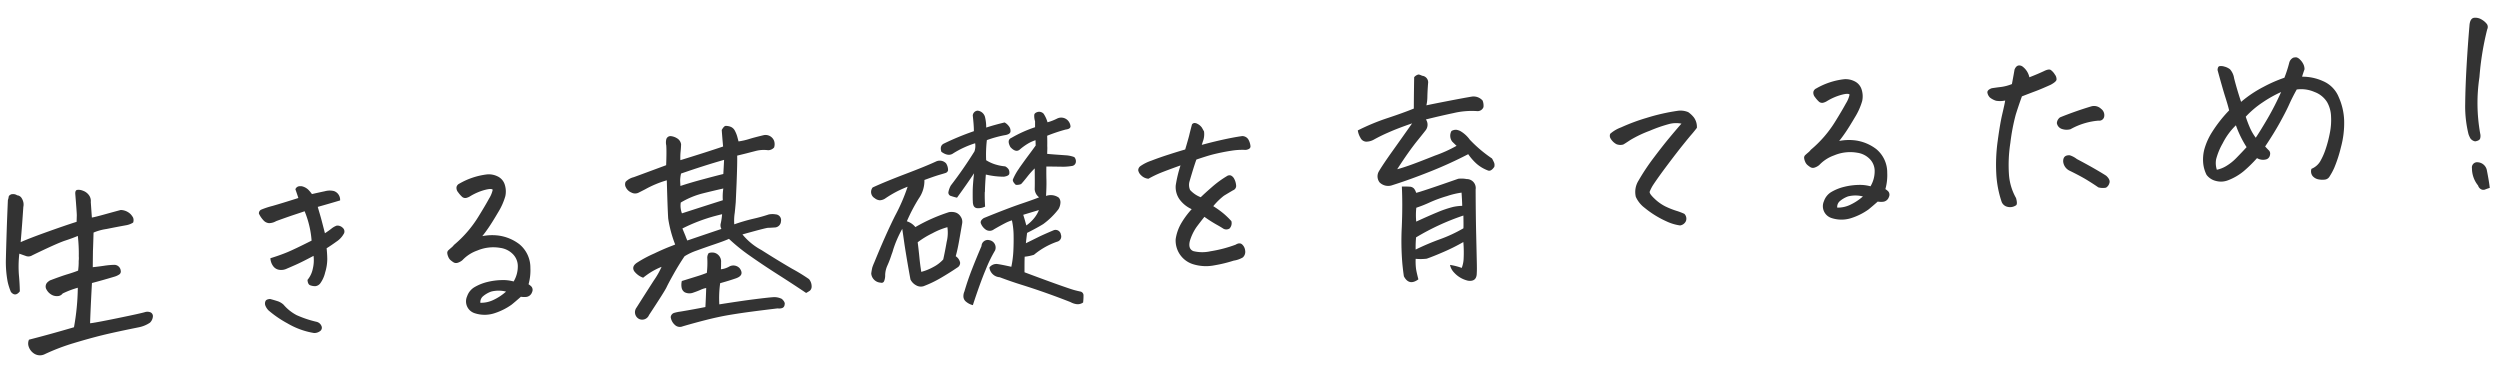 <svg xmlns="http://www.w3.org/2000/svg" width="287.035" height="43.934"><path d="M8.935 27.086q-.547.24-1.467.543t-3.763 1.684a.825.825 0 01-.766.066q-.44-.152-.72-.255a12.966 12.966 0 00-.05 2.427q.092.974.108 1.898-.516.673-1.023.072a6.689 6.689 0 01-.376-1.177 12.266 12.266 0 01-.203-2.556q.03-1.3.084-2.994t.147-3.83a1.3 1.3 0 00.086-.35q.023-.201.333-.316l.17-.012a.818.818 0 01.475.138.678.678 0 01.512.319 1.469 1.469 0 01.208.524 1.3 1.3 0 01-.013.502q-.129 2.015-.305 4.033.972-.435 3.099-1.197t3.324-1.136l.022-.735q.007-.246-.173-2.461-.029-.415.212-.469a1.272 1.272 0 01.655.089 1.437 1.437 0 01.683.49 1.128 1.128 0 01.23.817l.124 1.778q.315-.046 1.38-.341t1.934-.528a1.68 1.68 0 011.137.484 1.987 1.987 0 01.284.396.812.812 0 01.003.564 2.179 2.179 0 01-.739.296q-1.112.2-2.331.445a5.924 5.924 0 00-1.476.41q-.026 1.055-.069 2.159-.011.882-.02 1.814.706-.074 1.311-.166a9.193 9.193 0 011.143-.104.741.741 0 01.758.681.407.407 0 01-.202.443 1.955 1.955 0 01-.462.216q-1.367.413-2.641.748-.152 2.729-.215 4.619.463-.033 3.094-.572t3.183-.7a.96.96 0 01.675.025.485.485 0 01.262.422 1.1 1.1 0 01-.339.758 3.509 3.509 0 01-1.284.53q-2.777.562-4.173.905t-3.255.9a23.954 23.954 0 00-3.418 1.306 1.228 1.228 0 01-1.17-.09 1.525 1.525 0 01-.619-.789 1.074 1.074 0 01.029-.81q2.316-.59 5.166-1.426a27.351 27.351 0 00.44-4.536 10.138 10.138 0 00-1.74.66.742.742 0 01-.616.3 1.192 1.192 0 01-.75-.217 1.428 1.428 0 01-.476-.517.671.671 0 01.111-.865 1.8 1.8 0 01.303-.221l.023-.002q1.265-.48 1.958-.688t1.22-.416a7.233 7.233 0 00.068-1.108 2.745 2.745 0 00.011-.54 18.108 18.108 0 00-.111-2.337zM36 29.375q-1.321.704-2.046 1.025t-1.01.438a1.465 1.465 0 01-.847.145 1.045 1.045 0 01-.732-.426 1.654 1.654 0 01-.32-.909q1.126-.348 1.97-.701t2.76-1.32a10.536 10.536 0 00-.267-1.72 11.083 11.083 0 00-.532-1.652q-.358.125-1.196.402t-2.079.733a1.629 1.629 0 01-.828.23.972.972 0 01-.625-.324 2.914 2.914 0 01-.52-.771.465.465 0 01.24-.445 9.404 9.404 0 011.316-.436q1.081-.308 2.972-.91-.13-.407-.34-1.004a.533.533 0 01.464-.35 1.645 1.645 0 01.27.004 1.593 1.593 0 01.75.4 4.362 4.362 0 01.415.498q.77-.176 1.47-.323a2.092 2.092 0 011.052-.025 1.02 1.02 0 01.544.427 1.047 1.047 0 01.168.65q-1.39.415-2.567.743.225.768.338 1.164t.486 1.863q.42-.274.746-.53a2.039 2.039 0 01.612-.348.86.86 0 01.678.246.553.553 0 01.167.625 2.581 2.581 0 01-.876.964q-.64.461-1.133.766.066.607.076 1.255a5.402 5.402 0 01-.248 1.536 3.402 3.402 0 01-.55 1.226.807.807 0 01-.602.336 1.59 1.59 0 01-.57-.107q-.265-.103-.3-.615a2.884 2.884 0 00.61-1.292A4.116 4.116 0 0036 29.375zm.058 8.86a8.782 8.782 0 01-3.053-1.108 12.328 12.328 0 01-2.174-1.488 1.65 1.65 0 01-.371-.576.681.681 0 01.016-.478q.094-.228.532-.258.374.096.812.236a1.866 1.866 0 01.731.414 5.102 5.102 0 001.505 1.205 12.335 12.335 0 002.26.76.81.81 0 01.598.497.47.47 0 01-.16.574 1.124 1.124 0 01-.696.222zM55.375 27.11a5.883 5.883 0 011.893-.06 5.084 5.084 0 012.36.986 3.476 3.476 0 011.268 2.727 5.903 5.903 0 01-.212 1.875 1.786 1.786 0 01.337.27.59.59 0 01.068.632.8.8 0 01-.622.546 2.271 2.271 0 01-.662-.015q-.6.531-1.063.907a7.122 7.122 0 01-1.868.951 3.657 3.657 0 01-2.372.032 1.424 1.424 0 01-.87-1.945 1.946 1.946 0 01.903-1.079 5.494 5.494 0 011.442-.566 7.515 7.515 0 011.59-.212 4.564 4.564 0 011.407.158 3.38 3.38 0 00.478-1.76 1.957 1.957 0 00-.614-1.426 2.501 2.501 0 00-1.407-.672 4.723 4.723 0 00-2.635.307 4.31 4.31 0 00-1.698 1.099 1.544 1.544 0 01-.566.31.563.563 0 01-.457-.054 2.84 2.84 0 01-.349-.257 1.012 1.012 0 01-.26-.383 1.43 1.43 0 01-.115-.433.42.42 0 01.16-.342q.172-.158.334-.293a1.555 1.555 0 00.274-.289 13.287 13.287 0 002.83-3.283q.792-1.28 1.204-2.043a3.152 3.152 0 00.418-1.01q-.135-.19-.952.03a6.484 6.484 0 00-1.686.743 1.46 1.46 0 01-.405.163.555.555 0 01-.447-.103 3.192 3.192 0 01-.479-.542.773.773 0 01-.188-.599.582.582 0 01.339-.403 8.244 8.244 0 013.206-1.057 2.284 2.284 0 011.18.235 1.55 1.55 0 01.796.887 2.564 2.564 0 01.085 1.377 7.371 7.371 0 01-.836 1.871q-.645 1.098-1.067 1.716t-.742 1.004zm-.222 7.655a3.291 3.291 0 001.462-.31 6.08 6.08 0 001.487-.974 3.432 3.432 0 00-1.715-.002 3.063 3.063 0 00-.906.517.882.882 0 00-.328.77zM78.117 18.39q2.9-.89 4.905-1.569-.103-1.119-.157-1.894.24-.433.432-.471l.024-.002a1.518 1.518 0 01.52.086.937.937 0 01.536.477 3.378 3.378 0 01.266.654q.082.3.15.565a7.403 7.403 0 001.193-.267q.538-.172 1.694-.45a1.05 1.05 0 011.196.65 1.219 1.219 0 01.004.76.928.928 0 01-.687.318 3.73 3.73 0 00-1.438.088q-.722.185-1.07.276l-1.047.257q.027.732-.069 3.214l-.095 2.137q-.067.788-.115 1.212a5.71 5.71 0 00-.054 1.325 21.084 21.084 0 012.196-.643 18.047 18.047 0 001.765-.491 2.225 2.225 0 01.807-.008.658.658 0 01.594.791.74.74 0 01-.733.713q-.512.035-.756.04t-2.935.757a7.217 7.217 0 002.183 1.794q1.82 1.158 3.505 2.14a21.066 21.066 0 011.953 1.196 1.29 1.29 0 01.303.824.631.631 0 01-.198.503 4.551 4.551 0 01-.435.263q-1.515-1.02-3.195-2.09t-3.172-2.116a21.01 21.01 0 01-2.492-2.004q-.522.237-1.646.617t-2.043.719a6.777 6.777 0 00-1.41.662q-.644.948-1.254 2.035t-.82 1.539q-.214.455-2.007 3.176a.845.845 0 01-1.144.447.873.873 0 01-.291-1.3q1.234-1.948 1.996-3.129a9.15 9.15 0 00.882-1.555 7.883 7.883 0 00-1.289.654 9.396 9.396 0 00-.827.597 2.232 2.232 0 01-1.033-.76q-.334-.564.394-1.008a13.812 13.812 0 011.913-1.015q.828-.401 1.71-.757.334-.124.691-.27l-.06-.167a13.88 13.88 0 01-.737-2.812q-.07-.998-.162-4.397a11.793 11.793 0 00-2.474 1.03q-.496.256-.815.413a.887.887 0 01-.762-.032 1.227 1.227 0 01-.643-.592.706.706 0 01-.033-.647 1.932 1.932 0 01.93-.53q.787-.288 1.968-.726l1.754-.65q.063-1.546.012-2.278a1.58 1.58 0 01-.008-.636.5.5 0 01.497-.427 1.664 1.664 0 01.752.253.96.96 0 01.464.69q-.016.466-.061.873a7.128 7.128 0 00-.022.948zm5.012-.034q-2.28.65-4.933 1.57a3.76 3.76 0 00-.105.78q.006.255.033.646 1.005-.34 2.543-.754t2.38-.62q.048-.786.087-1.624zm-.087 3.287q-1.109.249-2.384.568a9.451 9.451 0 00-2.497 1.045 2.457 2.457 0 00.136 1.239q2.513-.813 4.693-1.505a6.174 6.174 0 01.056-1.347zm-6.035 14.773a.565.565 0 01.405-.494 5.037 5.037 0 01.749-.153q1.476-.248 2.828-.516.065-1.155.091-2.186a2.585 2.585 0 00-.598.188 9.143 9.143 0 01-.86.333 1.235 1.235 0 01-1.006-.03.78.78 0 01-.353-.521 1.833 1.833 0 01.02-.773l1.833-.569q.515-.158 1.039-.366a10.576 10.576 0 00.054-1.669.9.9 0 01.159-.599 1.143 1.143 0 01.708-.025 1.043 1.043 0 01.713 1.097q.005.416-.018.785a2.527 2.527 0 001.004-.34.983.983 0 011.141.213q.594.79-.384 1.153-.79.276-1.846.57a12.453 12.453 0 00-.099 2.431q2.519-.397 4.036-.589t2.198-.24a1.933 1.933 0 01.945.204q.42.387.316.664a.424.424 0 01-.35.404 1.117 1.117 0 01-.452.02q-1.506.178-2.925.364t-2.641.393q-1.222.208-2.618.562t-2.715.742a.826.826 0 01-.896-.165 1.47 1.47 0 01-.478-.888zm1.342-10.183l.354.857q.092.263.209.524 1.984-.678 3.918-1.328a.854.854 0 01-.07-.668 7.863 7.863 0 00.148-1.026q-.41.101-.794.202a19.58 19.58 0 00-3.766 1.44zm25.243.042a12.958 12.958 0 00-1.037 2.374 4.102 4.102 0 01-.182.552 11.237 11.237 0 01-.476 1.258 2.871 2.871 0 00-.267 1.083 1.793 1.793 0 01-.11.71.315.315 0 01-.414.2 1.144 1.144 0 01-1.076-1.05 6.99 6.99 0 01.123-.695 5.956 5.956 0 01.229-.58q1.358-3.327 2.427-5.434a21.01 21.01 0 001.4-3.256q-.334.123-.986.424a12.848 12.848 0 00-1.638.96 1.245 1.245 0 01-.563.173 1.012 1.012 0 01-.593-.24.82.82 0 01-.233-1.232q1.447-.666 3.808-1.565t3.475-1.42a1 1 0 011.141.214 1.4 1.4 0 01.229.817.434.434 0 01-.274.289q-.196.063-.743.223t-1.697.585a3.523 3.523 0 01-.647 2.126 19.525 19.525 0 00-1.368 2.615 2.044 2.044 0 01.978.666 19.609 19.609 0 013.863-1.716 1.826 1.826 0 01.612.006l.15.039a1.087 1.087 0 01.57.461 1.05 1.05 0 01.178.783q-.226 1.314-.385 2.194t-.355 1.58a1.134 1.134 0 01.506.747.622.622 0 01-.34.563q-.84.573-1.864 1.172a12.768 12.768 0 01-2.002.96 1.07 1.07 0 01-.84-.1 1.515 1.515 0 01-.658-.676q-.357-1.934-.666-3.896-.134-.945-.276-1.914zm1.772 1.54q.107.825.195 1.725t.217 1.674a5.947 5.947 0 001.393-.563 4.045 4.045 0 001.127-.862q.187-.821.397-2.024a4.437 4.437 0 00.082-1.682 8.038 8.038 0 00-1.714.696 10.07 10.07 0 00-1.697 1.036zm12.285 1.657q-.025.345-.021 1.789 2.64.99 4.033 1.48t1.693.567q.3.08.672.162a.442.442 0 01.376.475 6.403 6.403 0 01-.045.786 1.056 1.056 0 01-.758.188 1.988 1.988 0 01-.69-.234q-2.843-1.118-5.596-1.98-1.23-.38-2.534-.875a1.268 1.268 0 01-1.182-1.121 1.012 1.012 0 01.841-.402q.431.043 1.676.323a11.405 11.405 0 00.232-1.769q.046-.905.03-1.838a8.573 8.573 0 00-.194-1.724 4.744 4.744 0 00-.809.338q-.472.242-1.25.69a.8.8 0 01-1.03-.029 1.51 1.51 0 01-.488-.687q-.07-.301.352-.576 2.761-1.124 4.268-1.634t2.078-.747a1.262 1.262 0 01-.505-.92q.015-.49.011-1.054t-.009-1.346a9.692 9.692 0 00-.874.98q-.46.583-.69.82a1.35 1.35 0 01-.605.091q-.392-.364-.337-.613a6.485 6.485 0 01.696-1.252l.044-.076q.6-.851 1.071-1.48t.805-1.097l-.019-.61a4.375 4.375 0 00-.913.418 6.746 6.746 0 00-.874.637q-.46.425-1.096-.266-.45-.825.126-1.062a14.243 14.243 0 012.706-1.217v-.686a1.934 1.934 0 01-.09-.753q.046-.224.431-.324a.713.713 0 01.64.212 3.427 3.427 0 01.448.984 5.935 5.935 0 001.144-.447 1.053 1.053 0 011.166.212 1.113 1.113 0 01.331.71q-.016.296-.55.357a18.84 18.84 0 00-2.13.713q.02.636.01 1.175a3.352 3.352 0 01.005.416q-.006.27-.015.49.616.057 1.133.092l1.033.074a3.246 3.246 0 01.945.204.7.7 0 01.177.612.516.516 0 01-.473.412 6.137 6.137 0 01-1.01.083q-.401-.009-1.899-.026-.01.903.009 1.554t-.044 1.827a1.586 1.586 0 011.458.192.816.816 0 01.197.537 1.654 1.654 0 01-.226.787 8.504 8.504 0 01-1.754 1.714q-.673.415-1.851 1.012-.095.74-.138 1.185.873-.428 1.42-.701t1.779-.794a.615.615 0 01.819.506.611.611 0 01-.433.814 8.475 8.475 0 00-2.66 1.504 5.257 5.257 0 01-1.063.218zm.189-3.588a4.402 4.402 0 00.975-.937 3.38 3.38 0 00.468-.829q-.96.288-1.798.543.16.506.356 1.226zm-2.6-5.596a9.141 9.141 0 01-2.049-.248q-.092 1.132-.106 1.966l-.02.074q-.012.858.042 1.638a1.753 1.753 0 01-.89.185.49.49 0 01-.436-.287 1.346 1.346 0 01-.084-.509l-.012-.167q-.007-.44-.002-1.077.018-.784.155-1.97-.797 1.207-1.958 2.803a5.402 5.402 0 01-.662-.186.4.4 0 01-.317-.493 2.532 2.532 0 01.268-.72q1.436-1.864 2.713-3.913a1.915 1.915 0 00.08-.936 10.847 10.847 0 00-2.514 1.156q-.559.407-1.359-.174-.217-.646.23-.919a30.937 30.937 0 013.497-1.449q.005-.27-.025-.708t-.101-1.096a.6.6 0 01.549-.553.983.983 0 01.86.748 4.95 4.95 0 01.133 1.194q.958-.312 2.113-.588a1.529 1.529 0 01.497.442.832.832 0 01.177.613q-.039.32-.718.417a13.206 13.206 0 00-1.993.556 14.438 14.438 0 00-.083 2.307 4.348 4.348 0 001.175.52 5.082 5.082 0 001.005.186 1.033 1.033 0 01.404.35.836.836 0 01.081.46q-.016.288-.645.382zm-3.54 14.747a1.917 1.917 0 01-.76-.378.793.793 0 01-.324-.59 1.335 1.335 0 01.117-.61q.354-1.228.863-2.533t1.098-2.673a.717.717 0 01.908-.675.86.86 0 01.646 1.179 15.847 15.847 0 00-1.082 2.223q-.64 1.526-1.466 4.057zM139.3 23.672a10.267 10.267 0 011.238.893 9.48 9.48 0 01.841.823.89.89 0 01-.21.847.69.69 0 01-.7.025q-.27-.182-.869-.515a15.193 15.193 0 01-1.317-.85q-.495.622-.91 1.178a5.73 5.73 0 00-.758 1.583q-.23.919.4 1.176a4.302 4.302 0 001.972.016 14.986 14.986 0 002.874-.752q.446-.276.73-.052a1.082 1.082 0 01.367.697.877.877 0 01-.26.813 2.92 2.92 0 01-1.054.37 15.35 15.35 0 01-2.169.53 5.01 5.01 0 01-2.526-.13 2.841 2.841 0 01-1.965-2.87 5.131 5.131 0 01.567-1.695 9.42 9.42 0 011.273-1.744 3.502 3.502 0 01-1.43-1.173 2.436 2.436 0 01-.403-1.564 14.492 14.492 0 01.55-2.288q-1.528.548-2.266.845a12.315 12.315 0 00-1.42.688 1.329 1.329 0 01-.837-.395 1.031 1.031 0 01-.334-.578.6.6 0 01.26-.484 4.902 4.902 0 011.23-.613q.954-.373 2.154-.753.79-.256 1.75-.539.435-1.474.489-1.748.077-.323.288-1.123a.37.37 0 01.282-.166.671.671 0 01.35.097 1.363 1.363 0 01.521.453q.115.213.23.412a2.327 2.327 0 01-.139 1.173q-.059.205-.12.376.984-.27 2.021-.509 1.543-.353 2.61-.5a.818.818 0 01.74.425 1.92 1.92 0 01.223.731q.024.341-.534.43a7.884 7.884 0 00-1.658.092q-.945.14-2.077.415-.77.2-1.942.602-.288.78-.8 2.553a1.44 1.44 0 00.077.938 3.19 3.19 0 001.222.833q.458-.449 1.3-1.18a11.511 11.511 0 011.683-1.231.538.538 0 01.484-.083.826.826 0 01.368.366 1.868 1.868 0 01.222.719.535.535 0 01-.349.612q-.705.416-1.045.624a7.596 7.596 0 00-1.224 1.2zm21.652-2.252q.513-.012.87.012a.716.716 0 01.516.209 1.356 1.356 0 01.255.496q.46-.081 4.834-1.612a3.11 3.11 0 01.957.033 1.034 1.034 0 011.039 1.2q.014 3.06.061 5.065t.07 3.092q.028 1.087 0 1.432 0 1.028-1.015.88a3.086 3.086 0 01-1.596-.941 1.768 1.768 0 01-.462-.87 6.813 6.813 0 011.346.345 3.281 3.281 0 00.219-1.068 14.28 14.28 0 00-.034-1.903 22.16 22.16 0 01-2.211 1.11q-1.2.524-1.99.8a5.917 5.917 0 01-1.272.016 6.803 6.803 0 00.045 1.172q.066.412.267 1.185-1.071.785-1.665-.348-.092-.606-.174-1.432a31.335 31.335 0 01-.066-4.268q.105-2.532.006-4.605zm6.855.695a9.256 9.256 0 00-1.677.4 14.774 14.774 0 00-1.946.711 14.395 14.395 0 01-1.572.625 8.05 8.05 0 00-.01 1.592q1.446-.665 2.432-1.073a12.506 12.506 0 011.83-.618 5.928 5.928 0 011.02-.12q-.02-.715-.077-1.518zm.214 4.097q.012-.173.01-.565t-.014-.901a27.6 27.6 0 00-5.433 2.508 13.136 13.136 0 00-.048 1.4 28.055 28.055 0 012.758-1.174 16.417 16.417 0 002.726-1.268zm-.787-9.473q-.13-.113-.499-.48a1.109 1.109 0 01-.085-1.218 1.016 1.016 0 01.566-.14 1.674 1.674 0 01.438.14 3.518 3.518 0 011.098.995 15.278 15.278 0 002.551 2.16 4.157 4.157 0 01.257.52.835.835 0 01.007.44q-.399.592-.78.398a4.202 4.202 0 01-1.257-.756 6.117 6.117 0 01-.958-1.097 47.445 47.445 0 01-4.351 1.986q-2.342.935-4.334 1.564a1.4 1.4 0 01-1.492-.311 1.143 1.143 0 01-.109-1.217q.459-.792 1.618-2.415t2.227-3.144q-1.626.554-2.765 1.063a17.88 17.88 0 00-1.657.818 1.81 1.81 0 01-.854.22.764.764 0 01-.656-.444 2.295 2.295 0 01-.304-.848 24.936 24.936 0 013.41-1.415q1.784-.59 3.021-1.093.01-1.935.041-3.602a.915.915 0 01.469-.303l.075-.005a2.521 2.521 0 01.378.145.758.758 0 01.673.883q-.063.837-.079 1.487a4.755 4.755 0 01-.112 1.024q.676-.148 2.44-.49t2.755-.51a1.382 1.382 0 011.256.45 1.566 1.566 0 01.102.752.713.713 0 01-.678.464 9.091 9.091 0 00-2.727.215q-1.568.331-3.204.74a1.051 1.051 0 01-.035 1.25q-.404.518-.9 1.129t-1.065 1.41q-.569.799-1.297 1.927.529-.138 1.401-.442t2.948-1.131a15.285 15.285 0 002.467-1.116zm25.82-2.545a3.22 3.22 0 00-1.32.02 16.17 16.17 0 00-2.319.799 13.484 13.484 0 00-2.227 1.059q-.609.41-.82.523a1.213 1.213 0 01-.787-.045 1.728 1.728 0 01-.685-.687.612.612 0 01-.023-.5 3.96 3.96 0 011.246-.736 22.324 22.324 0 012.959-1.1 23.025 23.025 0 013.483-.796 2.287 2.287 0 011.27.144 3.04 3.04 0 01.655.615 1.85 1.85 0 01.34 1.188q-.314.414-.608.752t-.948 1.15q-.654.806-1.763 2.279t-1.75 2.446a5.065 5.065 0 00-.344.685q-.084.227.547.818a5.053 5.053 0 001.25.893 9.264 9.264 0 001.222.49 7.485 7.485 0 01.956.36.788.788 0 01.18.833.875.875 0 01-.675.5 5.413 5.413 0 01-1.574-.476 11.005 11.005 0 01-2.483-1.54 3.26 3.26 0 01-1.02-1.263 2.45 2.45 0 01.31-1.87 24.75 24.75 0 011.723-2.594q1.03-1.37 1.832-2.335t1.372-1.609zm18.106 1.99a5.883 5.883 0 011.893-.06 5.084 5.084 0 012.36.986 3.476 3.476 0 011.267 2.727 5.903 5.903 0 01-.211 1.875 1.786 1.786 0 01.337.27.59.59 0 01.068.633.8.8 0 01-.622.545 2.271 2.271 0 01-.662-.015q-.6.531-1.063.907a7.122 7.122 0 01-1.868.951 3.657 3.657 0 01-2.372.031 1.424 1.424 0 01-.87-1.944 1.946 1.946 0 01.904-1.08 5.494 5.494 0 011.442-.566 7.515 7.515 0 011.59-.212 4.564 4.564 0 011.407.158 3.38 3.38 0 00.478-1.759 1.957 1.957 0 00-.615-1.426 2.501 2.501 0 00-1.406-.672 4.723 4.723 0 00-2.635.307 4.31 4.31 0 00-1.698 1.099 1.544 1.544 0 01-.566.31.563.563 0 01-.457-.054 2.84 2.84 0 01-.349-.257 1.012 1.012 0 01-.26-.383 1.43 1.43 0 01-.115-.432.42.42 0 01.16-.343q.172-.158.334-.293a1.555 1.555 0 00.273-.289 13.287 13.287 0 002.831-3.283q.792-1.28 1.204-2.043a3.152 3.152 0 00.418-1.01q-.135-.19-.952.03a6.484 6.484 0 00-1.686.743 1.46 1.46 0 01-.405.163.555.555 0 01-.448-.103 3.192 3.192 0 01-.478-.542.773.773 0 01-.188-.599.582.582 0 01.338-.403 8.244 8.244 0 013.207-1.057 2.284 2.284 0 011.18.235 1.55 1.55 0 01.796.887 2.564 2.564 0 01.085 1.377 7.371 7.371 0 01-.836 1.871q-.645 1.098-1.067 1.716t-.743 1.004zm-.222 7.654a3.291 3.291 0 001.464-.31 6.08 6.08 0 001.486-.974 3.432 3.432 0 00-1.714-.002 3.063 3.063 0 00-.906.517.882.882 0 00-.33.77zm19.284-12.297a2.73 2.73 0 01-1.052.025 2.183 2.183 0 01-.698-.368 1.03 1.03 0 01-.282-.518q-.084-.338.488-.55.558-.087 1.093-.149a5.06 5.06 0 001.226-.33q.249-1.34.3-1.662.188-.454.504-.476a.7.7 0 01.374.096A2.07 2.07 0 01233 8.873q.93-.359 1.665-.704.567-.285.799-.13a1.763 1.763 0 01.464.518.875.875 0 01.189.599q-.045.236-.662.573-1.092.493-1.7.72t-1.61.615q-.383 1.055-.71 2.103a22.863 22.863 0 00-.617 3.239 16.433 16.433 0 00-.158 3.683 6.419 6.419 0 00.81 2.651q.196.697-.002.833a1.28 1.28 0 01-.476.193 1.26 1.26 0 01-.623-.054.932.932 0 01-.552-.537 12.021 12.021 0 01-.618-3.274 19.609 19.609 0 01.167-3.734q.263-1.965.53-3.098t.328-1.528zm11.368 1.847a.57.57 0 01-.654.462 7.894 7.894 0 00-3.211.985 1.683 1.683 0 01-.994-.03.85.85 0 01-.574-.67.874.874 0 01.37-.663q1.762-.712 3.56-1.253a1.158 1.158 0 011.146.275.9.9 0 01.357.894zm-3.95 4.44a2.662 2.662 0 01.814.432q1.348.714 2.191 1.205t1.176.713q.523.478.356.877a.847.847 0 01-.382.493 1.9 1.9 0 01-.884-.039q-.438-.312-1.22-.796t-2.098-1.126a1.3 1.3 0 01-.71-1.028q-.029-.775.758-.732zm27.749 1.554a2.095 2.095 0 00.994-.84 7.516 7.516 0 00.614-1.366 13.695 13.695 0 00.494-1.87 7.456 7.456 0 00.145-1.957 3.538 3.538 0 00-.458-1.633 2.856 2.856 0 00-1.441-1.156 3.802 3.802 0 00-2.04-.285q-.522.94-.86 1.701t-1.044 2.044q-.706 1.28-1.722 2.798.293.322.45.47a.545.545 0 01.107.494.623.623 0 01-.393.504 1.36 1.36 0 01-1.098-.131 15.758 15.758 0 01-1.501 1.476 6.368 6.368 0 01-1.8 1.057 2.221 2.221 0 01-1.376.097 1.9 1.9 0 01-1.114-.705 3.802 3.802 0 01-.388-1.344 4.664 4.664 0 01.123-1.563 7.31 7.31 0 01.865-1.959 15.429 15.429 0 011.99-2.54q-.143-.6-.438-1.523t-.891-3.109q.021-.393.213-.443a1.213 1.213 0 01.567.046 1.73 1.73 0 01.647.31 1.986 1.986 0 01.473 1.031q.338 1.323.802 2.711a13.562 13.562 0 012.573-1.723 15.99 15.99 0 012.4-1.05 14.2 14.2 0 00.563-1.753.885.885 0 01.45-.546 1.243 1.243 0 01.243-.041.541.541 0 01.172.012.95.95 0 01.373.255 1.847 1.847 0 01.366.501 1.3 1.3 0 01.142.602q-.167.477-.283.852a5.668 5.668 0 012.398.505 3.352 3.352 0 011.805 1.82 7.171 7.171 0 01.631 2.723 10.575 10.575 0 01-.373 3.062 15.224 15.224 0 01-.755 2.33 7.057 7.057 0 01-.532.992.727.727 0 01-.537.381 2.335 2.335 0 01-.736-.022 1.18 1.18 0 01-.674-.368.873.873 0 01-.146-.847zm-7.447-2.486a12.143 12.143 0 01-1.229-2.51 7.591 7.591 0 00-1.508 2.053 7.465 7.465 0 00-.764 1.853 2.48 2.48 0 00.084 1.197 3.402 3.402 0 001.037-.403 5.652 5.652 0 001.218-.967q.639-.65 1.162-1.226zm-.098-3.494a13.825 13.825 0 00.524 1.367 5.928 5.928 0 00.624 1.045q.532-.796 1.34-2.175a32.189 32.189 0 001.572-3.073 13.827 13.827 0 00-2.123 1.19 10.76 10.76 0 00-1.937 1.643zm27.72-10.025a32.66 32.66 0 00-.89 5.486 19.841 19.841 0 00.087 6.47 1.08 1.08 0 01-.009.577q-.083.238-.565.321a.858.858 0 01-.55-.34 3.03 3.03 0 01-.218-.486 13.442 13.442 0 01-.38-3.512q.022-1.948.16-4.333t.34-4.75q.095-.74.558-.772a1.394 1.394 0 01.873.232 1.969 1.969 0 01.574.51.607.607 0 01.019.594zm.296 18.196q-.312.095-.526.183a.558.558 0 01-.455-.017.71.71 0 01-.361-.44 3.135 3.135 0 01-.703-1.985.594.594 0 01.662-.683 1.132 1.132 0 011.042.882q.267 1.353.341 2.058z" fill="#333"/></svg>